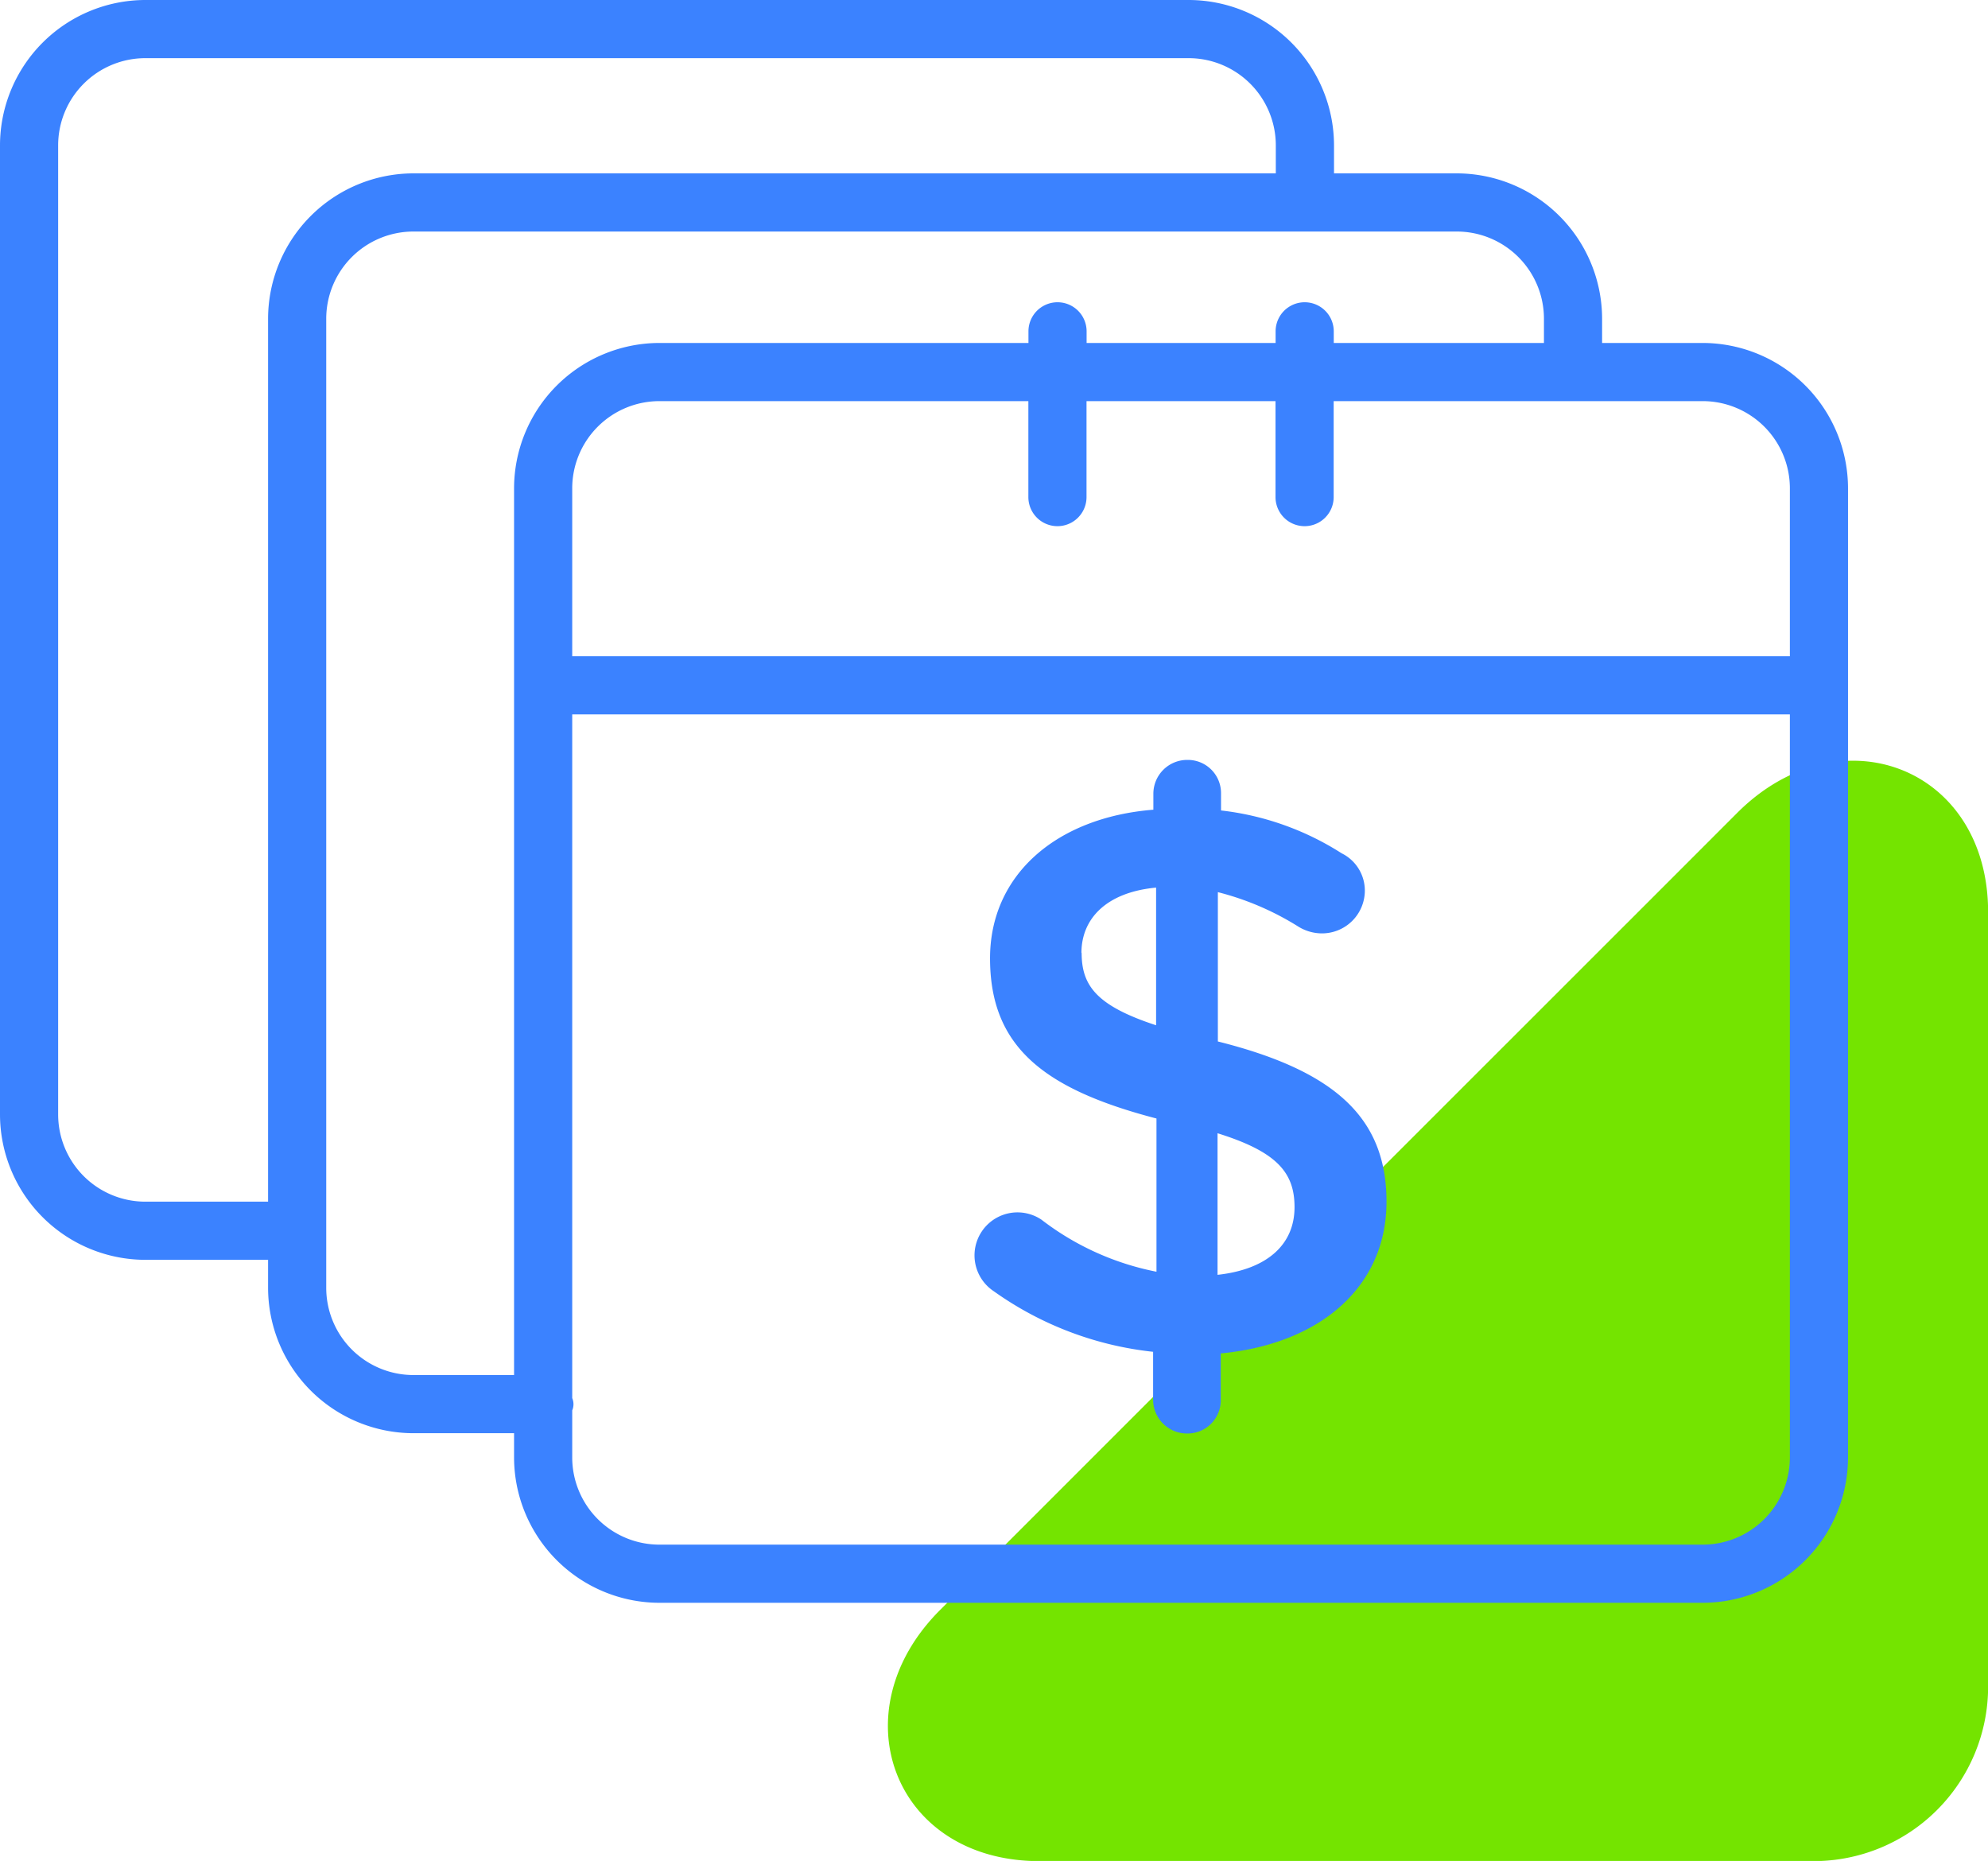 <svg xmlns="http://www.w3.org/2000/svg" width="68.372" height="63.995" viewBox="0 0 68.372 63.995">
  <g>
    <path d="M35.747,64H62.376a6,6,0,0,0,6-6V31.37c0-5-5.109-6.935-8.626-3.42l-2.454,2.455h0L46.024,41.672l-10.39,10.39h0l-3.307,3.307C28.812,58.886,30.748,64,35.747,64" fill="#74e400"/>
    <path d="M58.558,11.794H55.1v-.832a5.006,5.006,0,0,0-5-5h-4.22V5a5.006,5.006,0,0,0-5-5H5A5.006,5.006,0,0,0,0,5V38.323a5.006,5.006,0,0,0,5,5H9.22v.962a5.006,5.006,0,0,0,5,5h3.46v.832a5.006,5.006,0,0,0,5,5H58.558a5.006,5.006,0,0,0,5-5V16.794A5.006,5.006,0,0,0,58.558,11.794ZM9.22,10.962V41.323H5a3,3,0,0,1-3-3V5A3,3,0,0,1,5,2H40.878a3,3,0,0,1,3,3v.962H14.22A5.006,5.006,0,0,0,9.22,10.962Zm8.46,5.832V47.285H14.22a3,3,0,0,1-3-3V10.962a3,3,0,0,1,3-3H50.1a3,3,0,0,1,3,3v.832H45.871v-.4a1,1,0,1,0-2,0v.4h-6.5v-.4a1,1,0,1,0-2,0v.4H22.68A5.006,5.006,0,0,0,17.68,16.794ZM61.558,50.117a3,3,0,0,1-3,3H22.68a3,3,0,0,1-3-3V48.5a.537.537,0,0,0,0-.421V24.567H61.558Zm0-27.55H19.68V16.794a3,3,0,0,1,3-3H35.368v3.3a1,1,0,0,0,2,0v-3.3h6.5v3.3a1,1,0,0,0,2,0v-3.3H58.558a3,3,0,0,1,3,3ZM34.174,44.4a11.565,11.565,0,0,0,5.484,2.086v1.659a1.164,1.164,0,0,0,1.177,1.15,1.141,1.141,0,0,0,1.15-1.15V46.541c3.4-.321,5.7-2.273,5.7-5.216,0-2.862-1.739-4.494-5.8-5.511V30.679a9.7,9.7,0,0,1,2.755,1.177,1.546,1.546,0,0,0,.8.241,1.473,1.473,0,0,0,1.5-1.471,1.43,1.43,0,0,0-.8-1.284,9.743,9.743,0,0,0-4.146-1.472v-.588a1.141,1.141,0,0,0-1.15-1.15,1.164,1.164,0,0,0-1.177,1.15v.562c-3.344.267-5.617,2.247-5.617,5.109,0,3.023,1.819,4.493,5.724,5.51v5.269a9.459,9.459,0,0,1-3.959-1.792A1.478,1.478,0,1,0,34.174,44.4Zm7.7-5.43c2.06.642,2.648,1.364,2.648,2.542,0,1.283-.936,2.139-2.648,2.327Zm-4.681-6.2c0-1.177.856-2.087,2.568-2.247v4.734C37.706,34.584,37.2,33.889,37.2,32.766Z" fill="#3b82ff"/>
  </g>
</svg>
